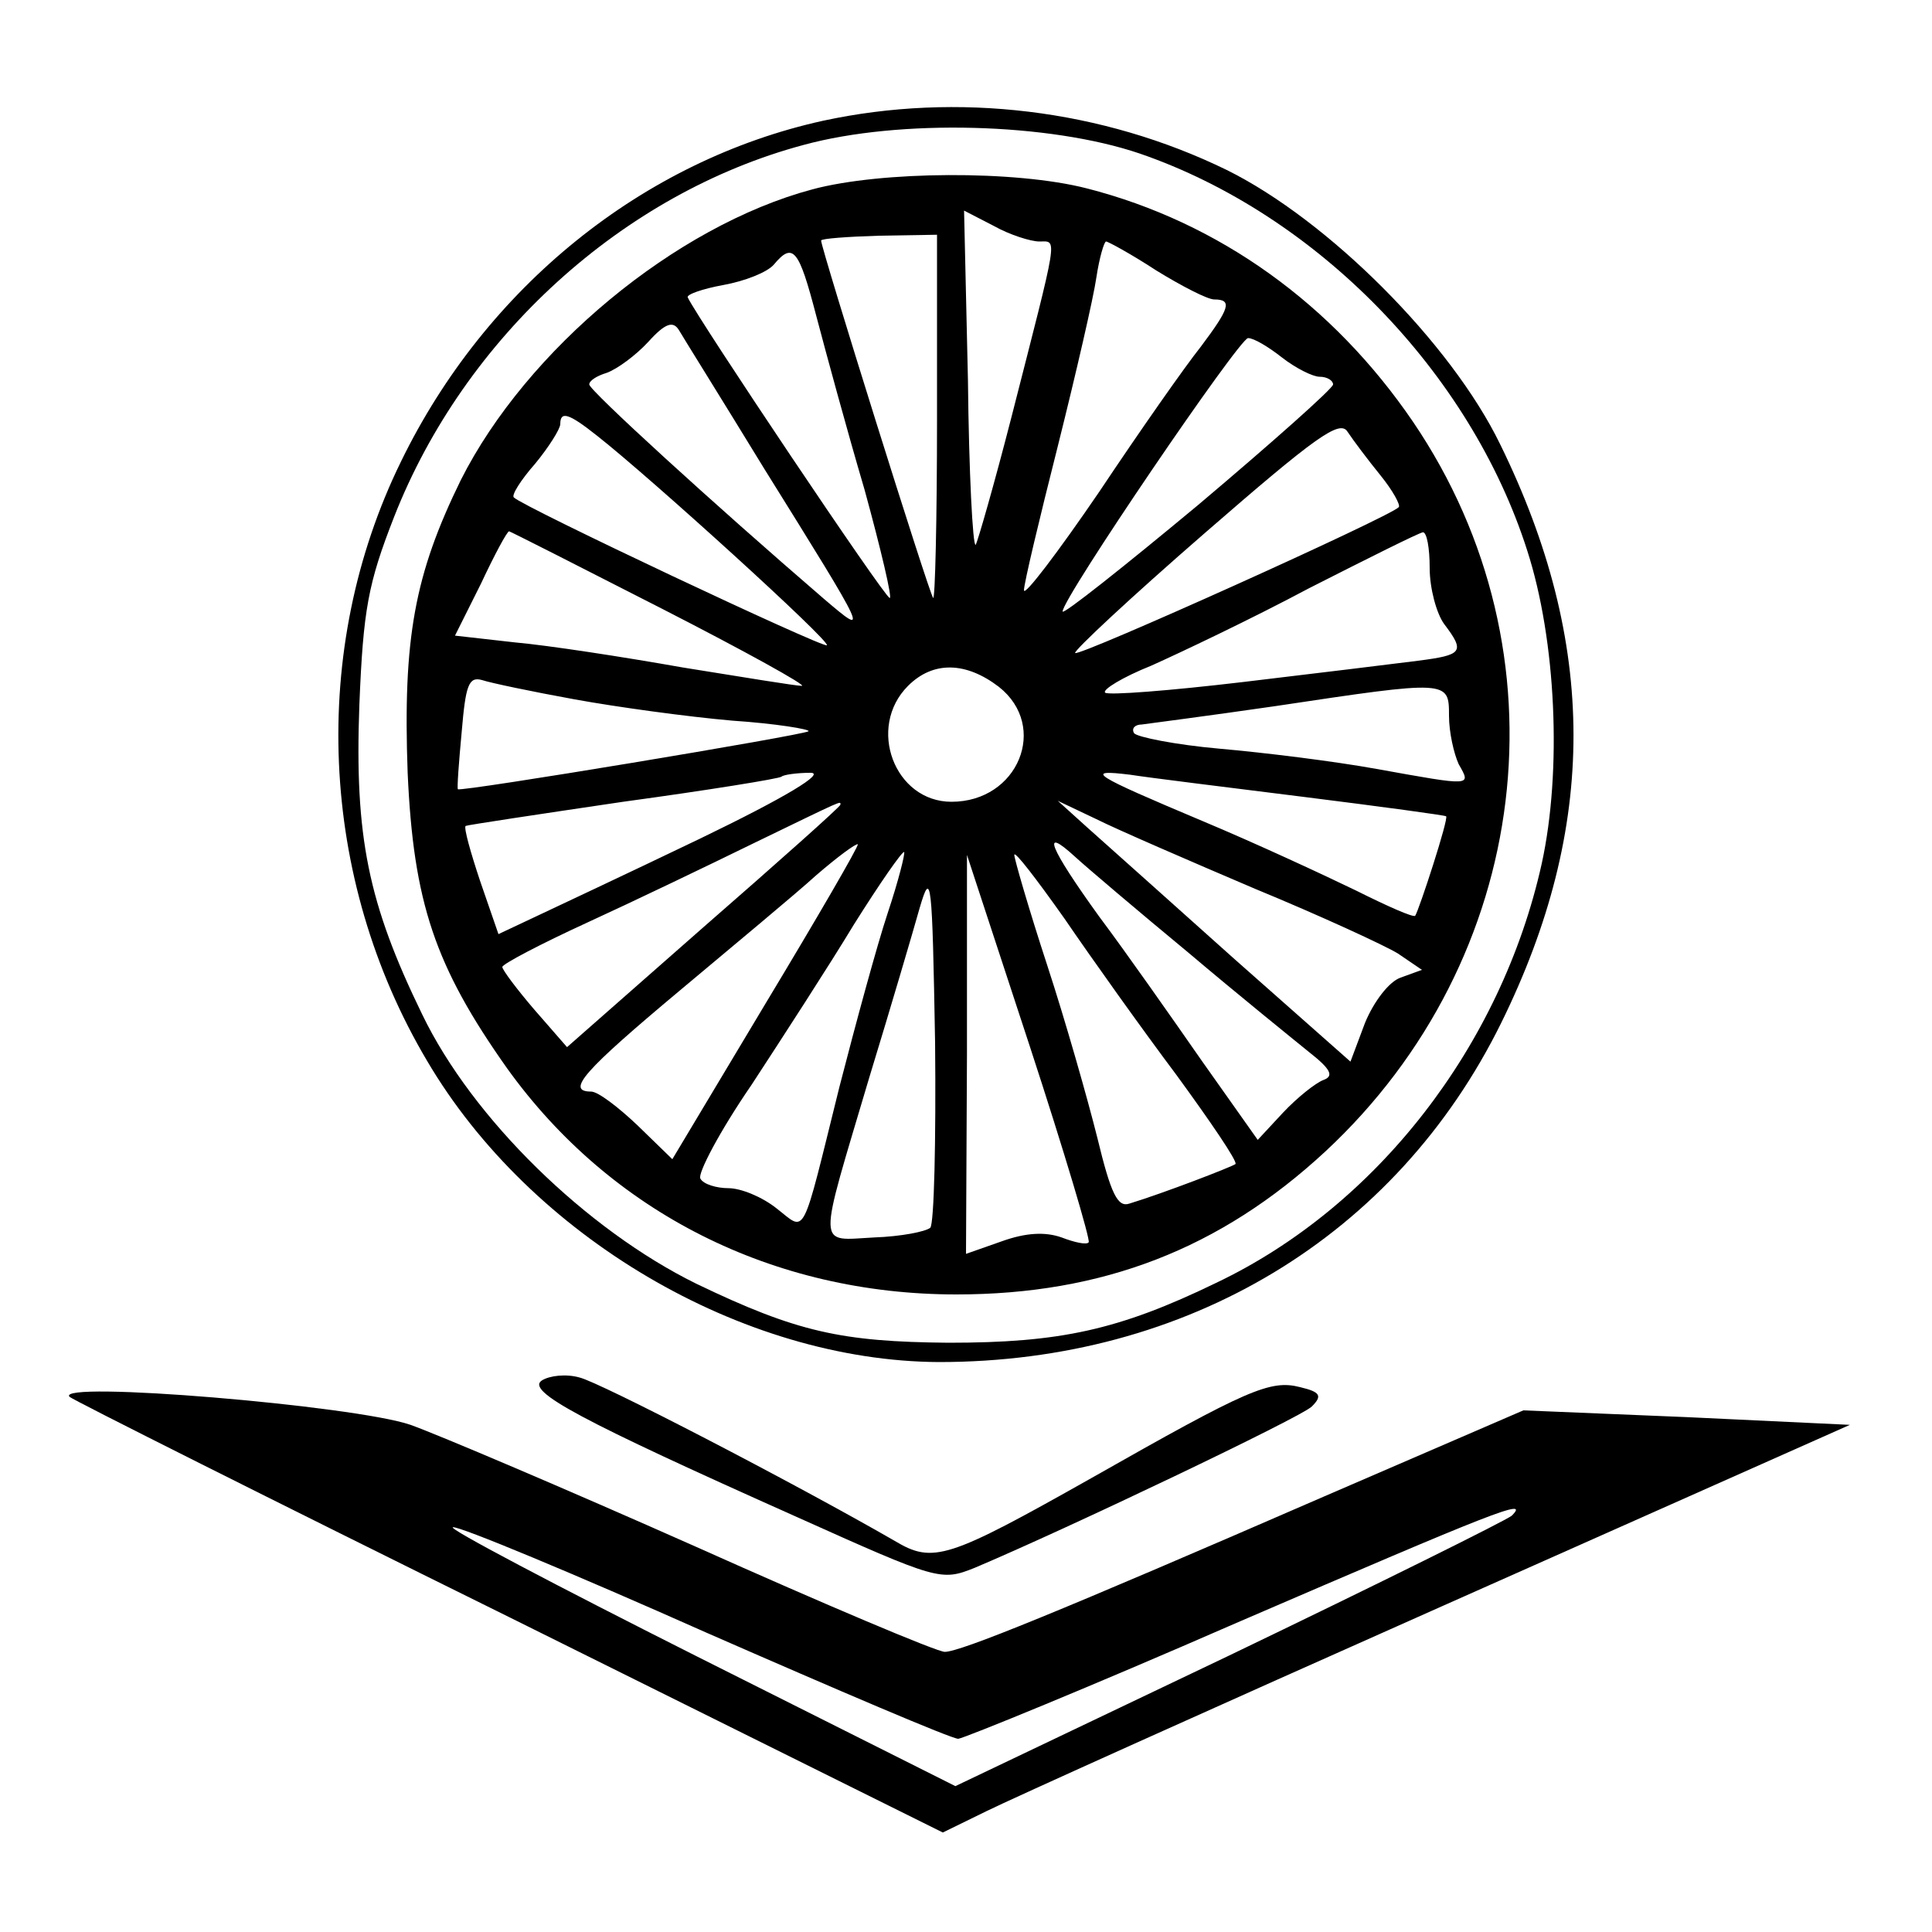 <?xml version="1.0" standalone="no"?>
<!DOCTYPE svg PUBLIC "-//W3C//DTD SVG 20010904//EN"
 "http://www.w3.org/TR/2001/REC-SVG-20010904/DTD/svg10.dtd">
<svg version="1.0" xmlns="http://www.w3.org/2000/svg"
 width="200pt" height="200pt" viewBox="0 0 200 200"
 preserveAspectRatio="xMidYMid meet">

<g transform="translate(0,200) scale(0.1,-0.1)"
fill="#000000" stroke="none">
<path d="M852 1875 c-186 -41 -349 -172 -437 -353 -95 -194 -85 -431 27 -620
107 -182 326 -311 530 -312 257 0 473 130 582 351 100 203 100 393 -1 599 -51
105 -178 232 -283 284 -129 63 -279 81 -418 51z m328 -34 c183 -63 342 -226
401 -411 30 -93 36 -228 15 -324 -42 -189 -171 -355 -337 -434 -101 -49 -162
-62 -277 -62 -111 1 -157 11 -261 61 -114 56 -232 171 -284 279 -56 115 -70
184 -65 320 4 99 9 126 36 195 73 186 237 335 424 385 99 27 254 23 348 -9z"/>
<path d="M841 1804 c-142 -38 -296 -166 -364 -301 -48 -98 -60 -164 -55 -303
6 -134 28 -200 103 -306 107 -149 275 -234 465 -234 151 0 273 47 382 148 214
199 253 516 91 755 -83 122 -201 207 -338 242 -74 19 -213 18 -284 -1z m235
-54 c19 0 20 10 -29 -182 -18 -70 -35 -129 -37 -132 -3 -2 -7 75 -8 171 l-4
175 31 -16 c16 -9 38 -16 47 -16z m-106 -183 c0 -105 -2 -188 -4 -186 -4 4
-116 362 -116 370 0 2 27 4 60 5 l60 1 0 -190z m227 153 c26 -16 53 -30 60
-30 19 0 16 -9 -14 -49 -16 -20 -63 -87 -105 -150 -43 -63 -78 -109 -78 -102
0 7 16 74 35 149 19 76 37 154 40 175 3 20 8 37 10 37 2 0 26 -13 52 -30z
m-352 -47 c10 -38 32 -119 50 -180 17 -62 29 -113 26 -112 -5 0 -198 288 -209
311 -2 3 15 9 37 13 22 4 45 13 52 21 20 24 26 16 44 -53z m-54 -158 c109
-175 109 -175 62 -135 -115 99 -243 216 -243 222 0 4 8 9 18 12 11 4 30 18 43
32 18 20 26 22 32 12 4 -7 44 -71 88 -143z m536 115 c14 -11 32 -20 39 -20 8
0 14 -4 14 -8 0 -4 -63 -60 -140 -125 -77 -64 -140 -114 -140 -110 0 14 183
283 192 283 6 0 21 -9 35 -20z m-709 -81 c56 -44 242 -213 238 -217 -4 -3
-314 143 -324 153 -3 2 7 18 22 35 14 17 26 36 26 41 0 14 9 11 38 -12z m811
-41 c13 -16 21 -31 19 -33 -9 -10 -331 -155 -335 -151 -2 2 58 58 134 124 115
100 140 118 148 105 6 -9 21 -29 34 -45z m-744 -138 c86 -44 151 -80 145 -80
-6 0 -61 9 -123 19 -62 11 -140 23 -174 26 l-62 7 27 54 c14 30 27 54 29 54 1
0 72 -36 158 -80z m795 42 c0 -21 7 -47 15 -58 22 -29 19 -32 -27 -38 -24 -3
-105 -13 -181 -22 -76 -9 -140 -14 -143 -11 -3 3 18 16 48 28 29 13 103 48
163 80 61 31 113 57 118 58 4 0 7 -16 7 -37z m-446 -123 c52 -41 20 -119 -49
-119 -59 0 -88 77 -45 120 26 26 60 25 94 -1z m-439 -13 c44 -8 117 -18 163
-22 45 -3 81 -9 79 -11 -5 -4 -360 -63 -363 -60 -1 1 1 28 4 60 4 47 7 57 21
53 9 -3 52 -12 96 -20z m905 -17 c0 -17 5 -39 10 -50 13 -23 15 -23 -85 -5
-44 8 -117 17 -163 21 -45 4 -85 12 -88 16 -3 5 1 9 8 9 7 1 69 9 138 19 180
27 180 27 180 -10z m-775 -127 c-77 -37 -156 -74 -175 -83 l-34 -16 -19 55
c-10 30 -17 55 -15 57 2 1 75 12 163 25 88 12 162 24 164 26 2 2 16 4 30 4 16
0 -25 -25 -114 -68z m625 43 c80 -10 146 -19 147 -20 3 -2 -28 -97 -32 -103
-2 -2 -29 10 -61 26 -33 16 -104 49 -159 72 -114 48 -124 54 -75 48 19 -3 100
-13 180 -23z m-480 -8 c0 -2 -64 -59 -142 -127 l-141 -124 -34 39 c-18 21 -33
41 -33 44 0 3 40 24 88 46 48 22 125 59 172 82 95 46 90 44 90 40z m429 -87
c68 -28 135 -59 148 -67 l25 -17 -22 -8 c-12 -4 -28 -25 -37 -47 l-15 -40
-121 107 c-66 59 -134 120 -151 135 l-31 28 40 -19 c22 -11 96 -43 164 -72z
m-506 -118 l-97 -162 -36 35 c-20 19 -41 35 -48 35 -27 0 -7 22 91 104 56 47
120 100 142 120 22 19 41 33 43 32 1 -2 -42 -76 -95 -164z m437 52 c52 -44
109 -90 125 -103 23 -18 26 -25 15 -29 -8 -3 -27 -18 -42 -34 l-26 -28 -58 82
c-32 46 -79 113 -106 149 -52 72 -61 95 -25 62 12 -11 65 -56 117 -99z m-311
41 c-11 -33 -33 -114 -50 -180 -40 -161 -34 -150 -65 -126 -15 12 -37 21 -50
21 -12 0 -26 4 -29 10 -3 5 20 49 53 97 32 49 80 123 106 166 27 43 50 76 52
75 1 -2 -6 -30 -17 -63z m299 -168 c35 -48 63 -89 61 -92 -4 -3 -74 -30 -110
-41 -12 -4 -19 10 -33 68 -10 40 -33 121 -52 179 -19 58 -34 110 -34 114 0 5
23 -25 52 -66 28 -41 80 -114 116 -162z m-91 -173 c-2 -3 -15 0 -28 5 -17 6
-37 5 -62 -4 l-37 -13 1 207 0 206 65 -198 c36 -110 63 -201 61 -203z m-164
15 c-5 -4 -30 -9 -58 -10 -60 -3 -59 -16 -5 166 22 72 45 150 52 175 12 41 13
30 16 -139 1 -102 -1 -188 -5 -192z"/>
<path d="M561 571 c-17 -11 39 -41 263 -141 147 -66 150 -67 185 -53 97 41
338 156 349 167 11 11 9 15 -12 20 -31 8 -54 -2 -216 -94 -149 -84 -164 -89
-204 -65 -106 61 -305 164 -326 169 -14 4 -31 2 -39 -3z"/>
<path d="M72 554 c3 -3 208 -106 455 -228 l449 -223 45 22 c24 12 235 107 469
211 l425 189 -169 8 -169 7 -206 -89 c-276 -120 -377 -161 -393 -161 -8 0
-124 49 -258 109 -135 60 -267 116 -295 126 -58 20 -369 46 -353 29z m1493
-123 c-6 -5 -137 -70 -293 -145 l-283 -135 -267 134 c-147 74 -261 134 -253
134 7 1 125 -48 262 -109 137 -60 254 -110 261 -110 7 1 137 54 288 120 269
116 304 130 285 111z"/>
</g>
</svg>
